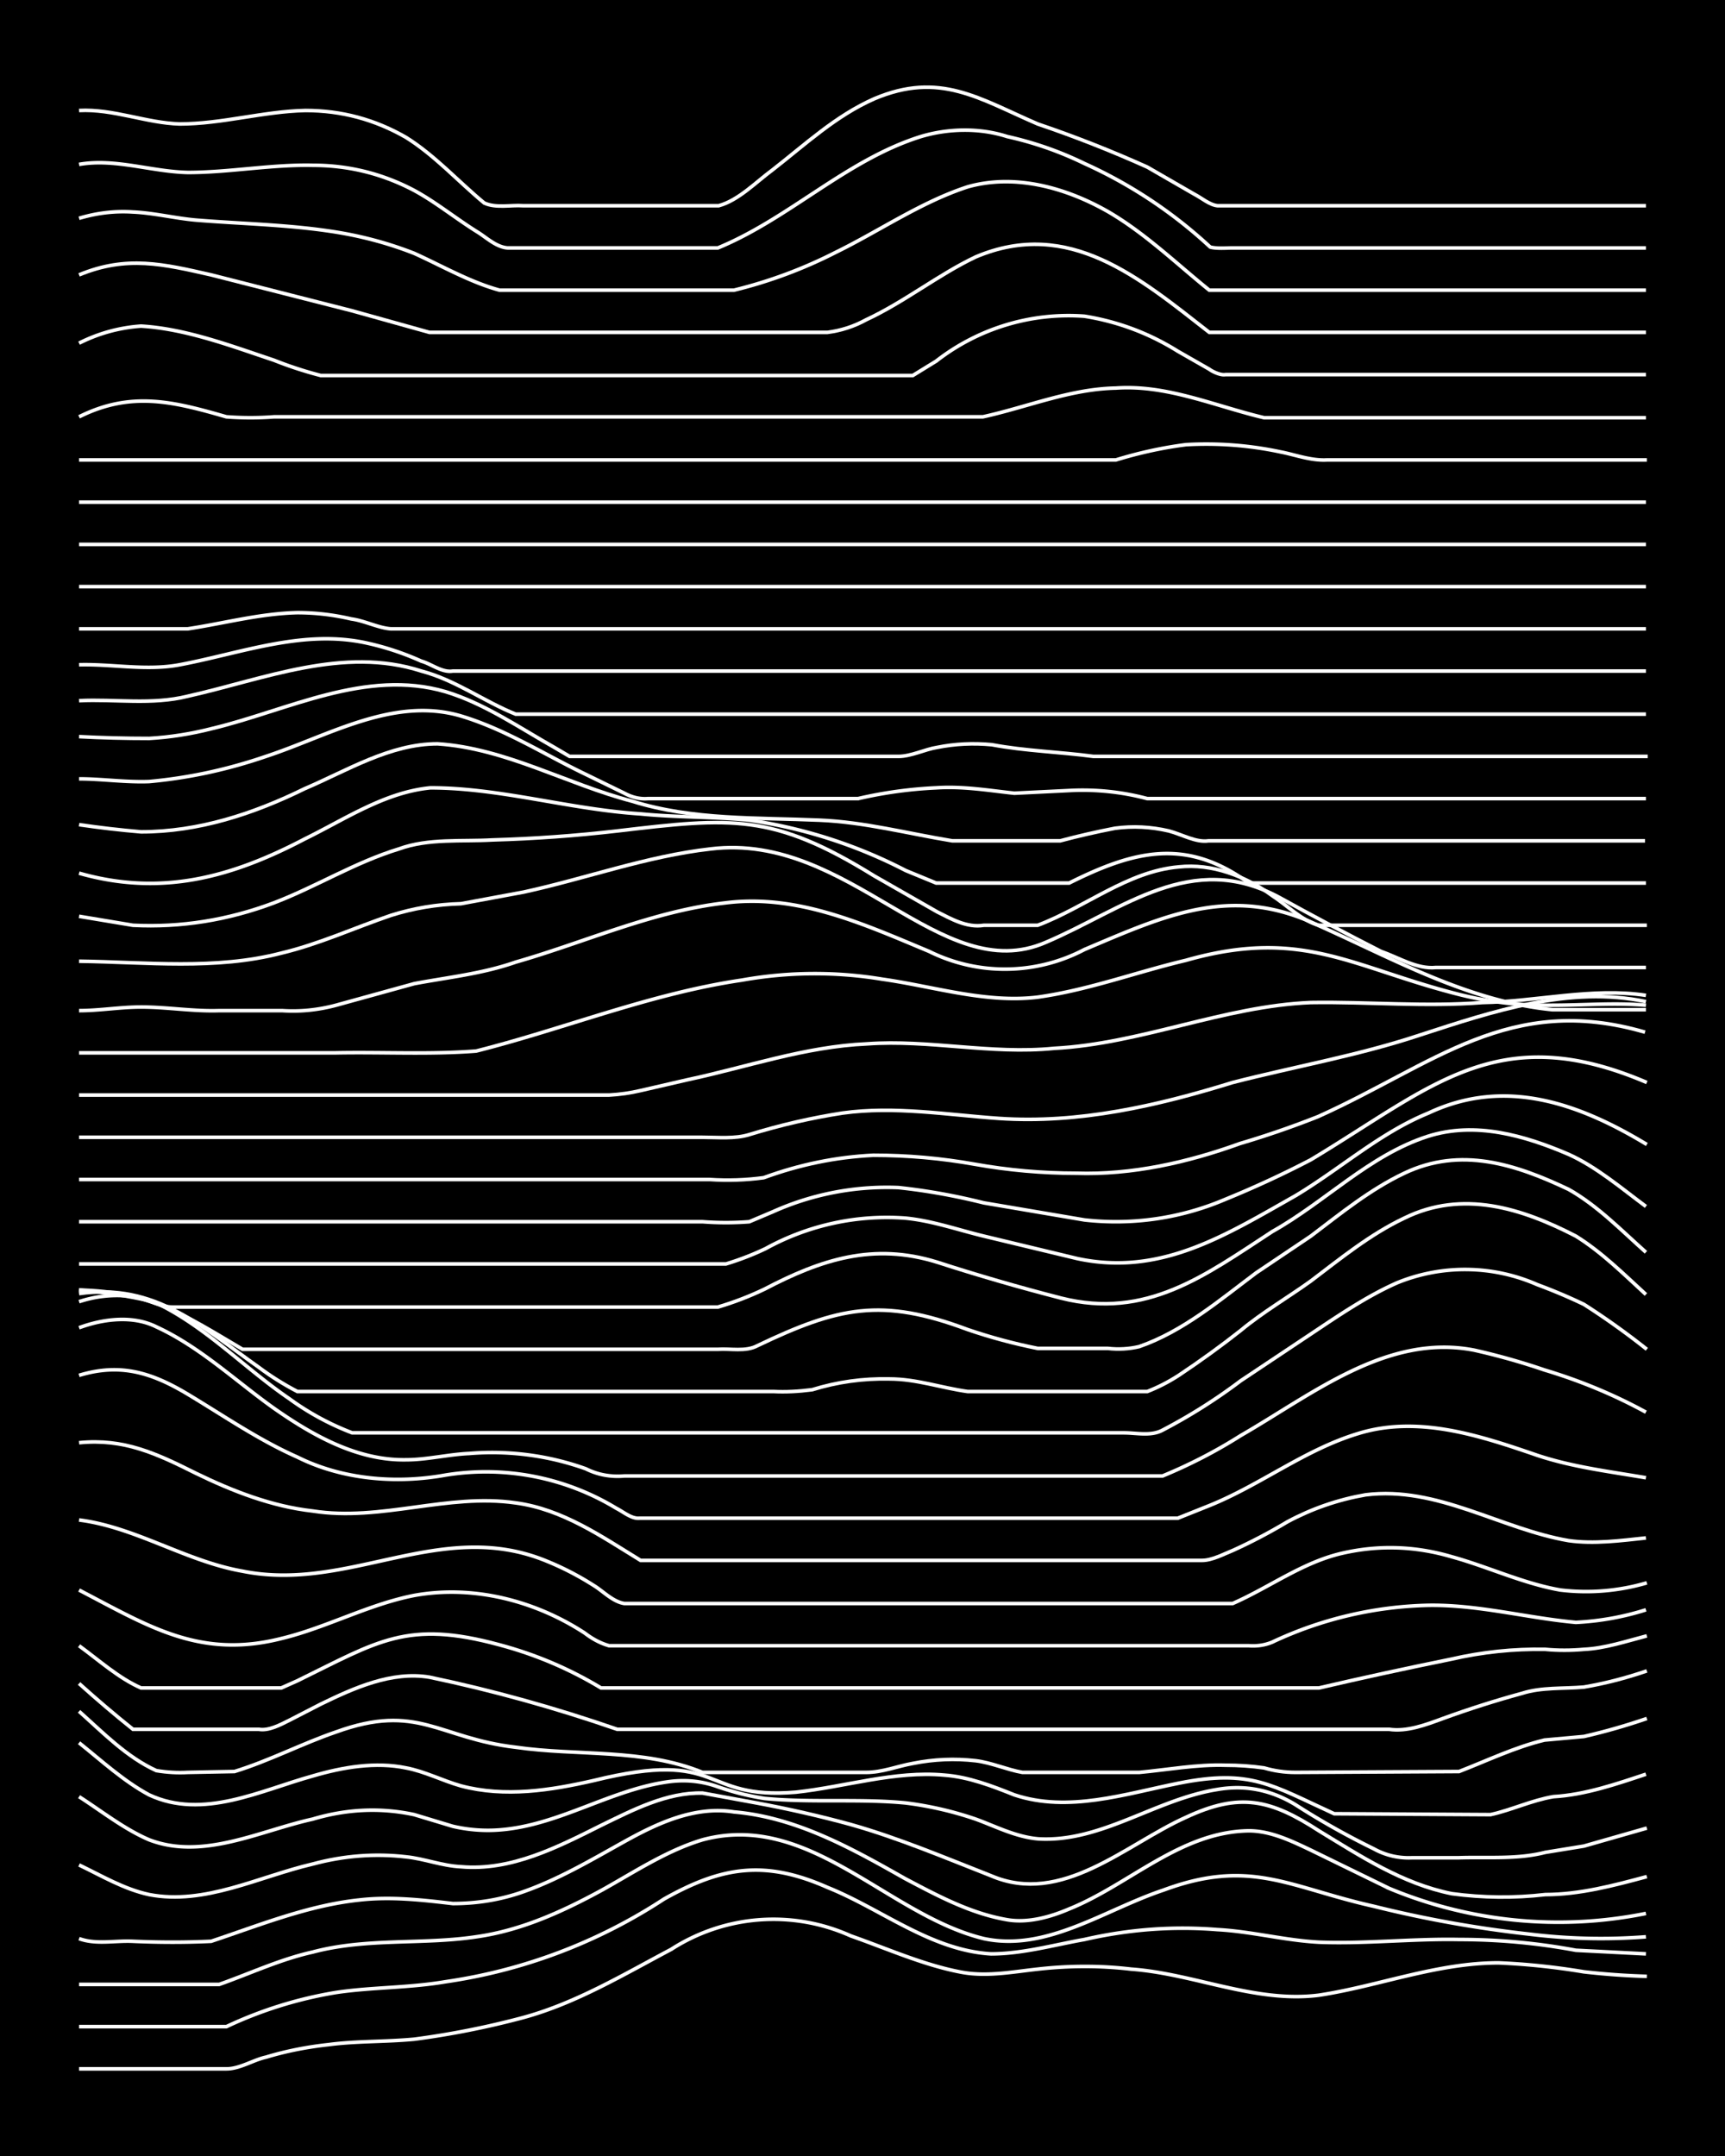 <svg xmlns="http://www.w3.org/2000/svg" id="a" width="1920" height="2400" viewBox="0 0 192 240"><defs><style>.b{fill:none;stroke:#fff;stroke-miterlimit:10;stroke-width:.4px}</style></defs><path d="M0 0h192v240H0z" style="stroke-width:0"/><path d="M8.8 230.3h16.4c1.5 0 3-1 4.4-1.3q3.3-1 7-1.4c3-.4 6.3-.3 9.5-.6q6.1-.8 12.1-2.4c5.9-1.6 11.2-4.8 16.5-7.6a21 21 0 0 1 20-1.5c4 1.4 8 3.2 12.1 4 2.9.6 5.9 0 8.7-.3q5.3-.6 10.4 0c7 .5 13.8 3.8 20.9 2.9 6.6-1 13.1-3.6 20-3.6q4.7.2 9.5 1 3.5.4 7 .5" class="b"/><path d="M8.8 225.6h16.4a46 46 0 0 1 12.2-3.8c4-.6 8.1-.5 12.2-1.2a60 60 0 0 0 24.3-9.2c6.4-3.6 11.2-4.4 18.2-1.3 6 2.4 11.5 7 18.2 7.4 3.5 0 7-1 10.4-1.6q7.4-1.7 14.8-1.1c3.8.2 7.5 1.2 11.3 1.4 5.2.2 10.4-.4 15.6-.3q6.6 0 13 1.2l7.8.4" class="b"/><path d="M8.8 220.9h15.6c3.4-1.2 6.8-2.8 10.4-3.6 6-1.6 12.2-.8 18.2-1.7 5-.7 9.6-2.8 14-5.2 3.6-2 7.2-4.4 11.2-5.6 11.9-3.2 20.6 8.4 31.3 11 7 1.5 13.4-3.2 20-5.4 9.7-3.6 14-.3 23.4 1.8a131 131 0 0 0 17.3 3.1q6.5.8 13 .3" class="b"/><path d="M8.8 215.8c1.9.7 4 .2 6 .3q4.5.2 8.7 0c5.4-1.8 10.8-4 16.5-4.6 3.5-.4 7 0 10.4.4q4.1 0 7.8-1.3c4-1.4 7.7-3.6 11.3-5.6s7.8-4 12.2-3.3c6.9.6 13 4 19 7.4 3.6 1.9 7.3 3.9 11.4 4.6 2.3.4 4.8-.3 6.9-1.2 6.7-2.7 12.4-8.6 20-8.7 2.4 0 4.7 1.1 7 2.2l8.6 4.2a49 49 0 0 0 28.6 2.8" class="b"/><path d="M8.8 207.6c2.5 1.2 5 2.7 7.8 3.3 6.2 1.2 12.2-2 18.2-3.4q5.2-1.4 10.4-.8c2 .2 4 1 6.1 1.1 5.6.5 10.8-2.2 15.6-4.6 3.5-1.7 7.3-3.7 11.3-3.6l6 1.1q5.4 1 10.5 2.4c5.3 1.5 10.5 3.7 15.6 5.7 7.9 3.4 15-3.5 21.7-6.5 6-2.8 9.4-2 14.8 1.5 4.6 2.8 9.3 5.9 14.8 7q5.2.7 10.4.1c3.8 0 7.6-1 11.3-2" class="b"/><path d="M8.8 200c2.5 1.6 5 3.6 7.8 4.8 6 2.3 12.3-1 18.2-2.3q5.7-1.7 11.3-.5l4.3 1.3q2.6.6 5.2.4c6.7-.5 12.5-4.6 19.1-5.4q2.7-.3 5.2.6 2.6.9 5.2 1.3c5.2.5 10.5 0 15.7.5q4 .5 7.8 1.8c2.2.8 4.5 2 7 2.2 7 .4 13-4.4 19.9-5.5q4.6-.8 8.7 1.7 4.2 2.7 8.7 4.9a8 8 0 0 0 4.3 1h5.2c3.2-.1 6.5.2 9.6-.6l4.3-.7 7-2" class="b"/><path d="M8.8 194c2.5 2 5 4.3 7.8 5.8 6 2.8 12.4-.5 18.2-2.1 3.4-1 7-1.6 10.4-.9 2.1.4 4 1.4 6.1 2 4.9 1.3 10 .5 14.8-.6 14.6-3.6 11.7 2.2 22.5 1.3 5.5-.6 11-2.4 16.5-1.9 2.7.2 5.3 1.2 7.8 2.2 6 2 12.3-.1 18.3-1.3 8-1.6 10.3.2 17.3 3.4l17.4.1c2.3-.5 4.6-1.6 7-2 3.5-.2 7-1.4 10.3-2.5" class="b"/><path d="M8.8 190.5c2.7 2.4 5.3 5.1 8.6 6.6q1.8.3 3.5.2l5.2-.1c3.9-1.2 7.5-3.1 11.3-4.4 9.1-3.3 11.4.7 20 1.7 6.9 1 14.2.1 20.8 2.8h18.2c1.8 0 3.5-.7 5.2-1q3.5-.7 7-.3c1.7.2 3.5 1 5.2 1.3h13c3.2-.3 6.4-.9 9.6-.8q2.2 0 4.3.3 1.7.5 3.5.5l18.2-.1c3.1-1.2 6.2-2.7 9.5-3.5l4.4-.4q3.5-.8 7-2" class="b"/><path d="M8.8 187.4q3 2.7 6 5.1h14c1.1.2 2.4-.5 3.4-1l3.5-1.8c3.7-1.8 7.9-3.7 12.1-3q10.5 2.2 20.9 5.8h85.9c2 .3 4.1-.5 6-1.2q4.4-1.6 8.8-2.8c2.2-.7 4.6-.5 6.9-.7q3.5-.6 7-1.8" class="b"/><path d="M8.8 183.2c2.2 1.6 4.4 3.6 6.9 4.7h15.6l1.8-.8c9-4.4 12.2-6.8 22.5-4q6 1.6 11.3 4.8h79.9q7.3-1.7 14.7-3.2 5.2-1.2 10.5-1.1 2.1.2 4.3 0c2.3-.1 4.7-.9 7-1.5" class="b"/><path d="M8.8 177c7.7 4 13.4 7.7 22.5 5.4 5-1.2 9.7-3.8 14.8-4.8 6.6-1.2 13.5.6 19 4.2q1.3 1 2.7 1.4H139q1.4.1 2.6-.4a43 43 0 0 1 17.3-4.1c5.6-.1 11 1.4 16.5 1.9q4-.2 7.8-1.4" class="b"/><path d="M8.8 169.2c6.3.8 11.9 4.6 18.2 5.7 11.9 2.4 22.1-6 33.9-1.1q2.7 1.1 5.2 2.7c1 .6 2.1 1.8 3.4 2h67.7c4.1-1.8 7.8-4.6 12.2-5.6q6.1-1.4 12.2.4c4 1.1 8 3 12.1 3.7a24 24 0 0 0 9.6-.8" class="b"/><path d="M8.8 160.6c5-.5 8.6 1.2 13 3.4 4.1 2 8.5 3.7 13 4.2 7.6 1.2 15-2 22.6-.9 5.2.7 9.5 3.7 13.9 6.4h62.5c1.1 0 2.4-.7 3.4-1.1q3.1-1.4 6.1-3.2 4.1-2.2 8.7-3c8-1 15 3.8 22.6 5.1 2.8.4 5.8 0 8.6-.3" class="b"/><path d="M8.8 153.1c4.6-1.4 8.1-.3 12.1 2.1s7.9 5.1 12.2 7c5 2.5 11 3 16.5 2a28 28 0 0 1 19 3.7c.8.4 1.7 1.2 2.6 1.1h59.9l3.5-1.4c5.7-2.3 10.6-6.2 16.5-8 6.7-2.1 13.6.2 20 2.4 3.9 1.3 8 1.8 12.1 2.5" class="b"/><path d="M8.8 147.8c2.7-1 6-1.4 8.6-.1 4.8 2.2 8.8 6 13 9 4.4 3.1 9.4 5.9 14.8 5.8 2.3 0 4.7-.6 7-.7a31 31 0 0 1 13 1.7q2 1 4.3.8h59.9q4.6-1.9 8.7-4.5c8-4.6 16.3-11.4 26-9.5q4 .9 7.8 2.2 6 1.8 11.3 4.7" class="b"/><path d="M8.8 144.9c3-1 6.6-1 9.5.6 5.1 2.7 9.2 7 13.9 10.2a30 30 0 0 0 7 3.8h85.9c1.4 0 3 .4 4.3-.3q4.6-2.4 8.7-5.5l7.8-5.2c3-2 6.2-4.2 9.6-5.7a20 20 0 0 1 15.6.2q2.7 1 5.2 2.2 3.6 2.3 7 5" class="b"/><path d="M8.8 144c8.5-1.2 13.5 3.6 20 8.2q2 1.5 4.3 2.7h53q2 .1 4.3-.2 4.2-1.3 8.6-1.2c3 0 5.8 1 8.7 1.4h20q1.8-.7 3.5-1.8 3.6-2.4 6.9-5c2.4-2 5.3-3.7 7.8-5.5 3.3-2.5 6.6-5.2 10.4-7 6.5-3.2 13.1-1.1 19.1 2 2.9 1.8 5.4 4.3 7.8 6.5" class="b"/><path d="M8.8 143.6c8 .2 11.6 2.7 18.2 6.6h52.9c1.4-.1 3.1.3 4.4-.4 9-4.3 13.8-5.4 23.4-1.8q3.8 1.3 7.8 2.1h7.8q1.8.2 3.5-.2c4.9-1.7 9-5.2 13-8.2l6.1-4.1c3.3-2.5 6.6-5.2 10.4-7 6.3-3 12.4-1 18.3 1.8 3.2 1.8 5.9 4.6 8.6 7" class="b"/><path d="M8.8 143.6q3.5.3 6.9 1c1.1.2 2.3.9 3.5.9h60.7q2.7-.8 5.2-2c6.3-3.3 12.1-5.2 19.2-3q6.8 2.2 13.8 4c9.5 2.4 16-2.5 23.5-7.4 5.9-3.3 10.8-8.5 17.3-10.6 5.3-1.7 10.8-.1 15.7 2 3.1 1.4 5.9 3.8 8.6 5.8" class="b"/><path d="M8.8 140.7h72q2.3-.7 4.4-1.7a28 28 0 0 1 15.6-3.4c3 .3 5.8 1.3 8.7 2l10.4 2.5c9.3 2 16.5-2.6 24.3-7 5-3 9.4-7 14.8-9.2 8.5-4 16.7-1.1 24.3 3.5" class="b"/><path d="M8.8 136h69.4q2.6.2 5.2 0l2.6-1.1a31 31 0 0 1 14-2.7q4.7.5 9.5 1.7l11.2 1.9a31 31 0 0 0 15.7-2.3q4.9-2 9.5-4.4c13.5-8.1 20.8-15.7 37.4-8.6" class="b"/><path d="M8.8 131.3H79q3 .2 6-.2 6-2.2 12.2-2.5 5.7 0 11.3 1t11.3 1c6.2.2 12.4-1.2 18.2-3.3q4.4-1.3 8.7-3c12.9-5.8 21.3-13.8 36.4-9.4" class="b"/><path d="M8.8 126.6h69.4c1.7 0 3.6.2 5.2-.3q5.2-1.6 10.4-2.4c5.8-.8 11.6.2 17.4.6 8.9.6 17.6-1.4 26-4 7-1.8 14-3 20.9-5.3 8-2.6 16.6-5.5 25.1-3.7" class="b"/><path d="M8.8 121.9h59q1.8-.1 3.5-.5l5.2-1.2c6.6-1.4 13.1-3.7 20-4 6.9-.5 13.8 1.2 20.8.5 9.7-.5 18.9-4.7 28.6-5.1 6.4-.1 12.8.5 19.1 0 6-.1 12.2-1.7 18.2-.8" class="b"/><path d="M8.8 117.2h28.6c5.2-.1 10.5.2 15.6-.2 9.9-2.5 19.4-6.4 29.6-7.9a46 46 0 0 1 15.6-.1c5.7.8 11.5 2.7 17.3 2 5.7-.8 11-2.8 16.5-4.1 13-3.7 18.5.8 30.4 3.8q5.2 1.3 10.4 1.2c3.5 0 7-.3 10.4 0" class="b"/><path d="M8.8 112.5c2.3 0 4.6-.4 6.9-.4 2.9 0 5.8.5 8.7.4h7q3 .2 6-.6l8.7-2.4c3.7-.7 7.6-1.1 11.3-2.4 7.7-2.2 15.3-5.7 23.4-6.6 8-1 15.4 2.4 22.6 5.4a19 19 0 0 0 17.3-.2c9-3.8 16.4-7.3 26-2.7 8.5 3.8 16.8 8.5 26.1 9.4h10.4" class="b"/><path d="M8.8 107c7.5.1 15.2 1 22.5-.9 4.2-1 8.1-2.8 12.2-4.2q3.8-1.2 7.8-1.3l7-1.3c6.9-1.5 13.7-4 20.8-4.8 15.5-1.9 25.6 15.5 37.3 10.4 8.7-3.7 16.2-10.3 26-5q5.6 3.1 11.3 6c2 .7 4 2 6.1 1.8h23.4" class="b"/><path d="m8.8 102 6 1q8 .4 15.7-2.5c4.7-1.8 9-4.5 13.9-6 3.3-1.2 7-.8 10.4-1q7-.2 13.9-1c12.7-1.5 17.3-2 28.6 5l7 4c1.6.8 3.3 1.8 5.2 1.5h6c5.3-2 10-6 15.7-6.5 3.7-.4 7.4 1 10.4 3.2 1.7 1.1 3.3 2.8 5.2 3.3h36.5" class="b"/><path d="M8.8 97.2c9.1 2.6 16.9.5 25.1-3.8 4.5-2.2 8.9-5.2 14-5.7 7.8 0 15.5 2.4 23.4 2.9 4 .4 8 .3 12.1.7a55 55 0 0 1 17.4 5.6l3.4 1.4H119c7.2-3.6 13-5.1 20 0h44.2" class="b"/><path d="M8.8 91.8q3.4.5 6.9.8c6.4 0 12.5-2 18.2-4.8 4.7-2 9.5-5 14.8-5 7.6.5 14.4 4.5 21.7 6.4 6.7 2.1 13.9 1.8 20.8 2.1 5 .2 9.9 1.5 14.8 2.3h12q3-.8 6.1-1.4 3-.4 6 .3c1.5.4 3 1.3 4.4 1.1h48.6" class="b"/><path d="M8.8 86.7c2.5 0 5.2.4 7.8.3q6.6-.6 13-2.8c7-2.3 14.2-6.7 21.7-4.5 5 1.5 9.3 4.3 13.9 6.5l4.3 2.1q1.3.7 2.6.6h23.4a48 48 0 0 1 8.7-1.2c3-.2 5.9.3 8.7.6l6.1-.3a28 28 0 0 1 8.7.9h55.5" class="b"/><path d="M8.8 82q3.8.2 7.8.2 3.5-.2 7-1.1c8.4-2 17.1-6.7 26-4.1 4.3 1.3 8.2 4 12.1 6.2l1.7 1H100c1.4 0 3-.8 4.3-1q3-.6 6.1-.3c3.7.7 7.6.8 11.3 1.3h61.7" class="b"/><path d="M8.8 78c4-.2 8.1.5 12.1-.5 8.5-1.9 17.3-5.6 26-2.8 3.8 1 7 3.4 10.5 4.8h125.8" class="b"/><path d="M8.8 74c3.7-.1 7.5.7 11.2 0 6.9-1.3 13.8-4 20.9-2.4a31 31 0 0 1 6 2c1.1.3 2.3 1.3 3.5 1.1h132.8M8.8 70h12.1c4-.6 8-1.7 12.2-1.8q3 0 6 .7c1.5.2 3 1 4.4 1.1h139.7M8.8 65.3h174.4M8.8 60.6h174.4M8.8 55.9h174.4M8.8 51.2h115.4q3.9-1.2 7.8-1.7 5.3-.3 10.5.8c1.6.3 3.4 1 5.2.9h35.6M8.8 46.4c5.8-2.9 10.5-1.7 16.4 0q2.7.2 5.3 0h78.9c5-1.1 9.7-3.1 14.8-3.2 5.7-.4 11 2 16.5 3.3h42.5M8.8 38.2a18 18 0 0 1 6.9-1.9c5 .3 10 2.2 14.8 3.8q2.5 1 5.2 1.7h65.9l2.6-1.6a24 24 0 0 1 16.5-5q5.6.9 10.4 3.9l3.5 2c.4.3 1.3.7 1.8.6h46.8" class="b"/><path d="M8.8 30.6c5.3-2.2 9.4-1.2 14.7 0l15.7 4 8.6 2.4h44.3q2.3-.3 4.3-1.4c4.3-2 8-5 12.2-7 10.4-4.4 18.3 2.4 26 8.4h48.6" class="b"/><path d="M8.8 24.3q3-.9 6-.7c2.3.1 4.7.7 7 .9 4.9.4 9.9.5 14.7 1.2q5 .7 9.6 2.5c3.1 1.4 6.2 3.2 9.5 4.1h26.1A52 52 0 0 0 93 28.1c4.9-2.4 9.5-5.6 14.7-7.3 5.3-1.5 11 .1 15.7 2.8 4.1 2.4 7.6 5.8 11.2 8.7h48.6" class="b"/><path d="M8.8 18.3c4-.7 8 .8 12.1.9 4.6 0 9.3-.9 13.9-.8q6 0 11.3 2.8c2.4 1.3 4.6 3.1 7 4.6 1 .6 2.1 1.7 3.4 1.8h23.4c8-3.3 14.3-9.8 22.6-12.4 3-.9 6.5-1 9.6 0q4.5 1 8.6 3a52 52 0 0 1 14 9.3c.7.2 1.8.1 2.5.1h46" class="b"/><path d="M8.8 12.3c3.8-.2 7.5 1.4 11.2 1.5 4.7 0 9.3-1.4 14-1.5q6 0 11.2 3c3.2 2 5.8 4.9 8.7 7.3 1.3.6 3 .2 4.3.3H80c2.2-.6 4.1-2.6 6-4 3.6-2.8 7-6 11.3-7.9 7.3-3.1 11.7 0 18.2 2.8q6.2 2.1 12.2 4.8l5.2 3c.8.4 1.7 1.2 2.6 1.3h47.7" class="b"/></svg>